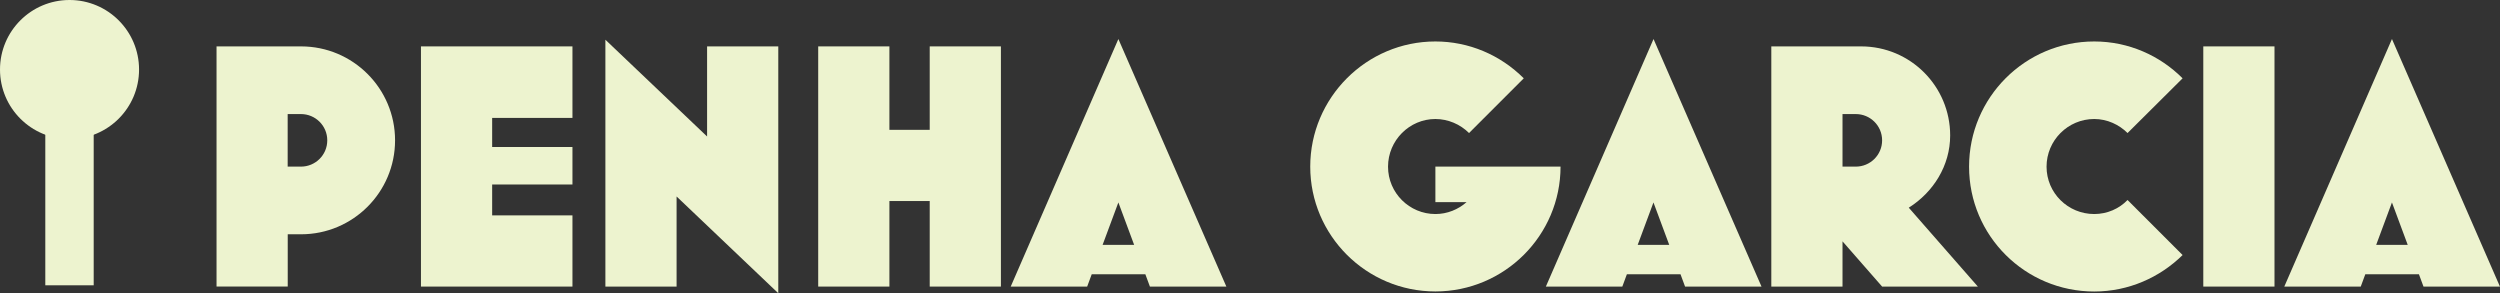 <?xml version="1.0" encoding="UTF-8"?>
<svg id="Layer_2" data-name="Layer 2" xmlns="http://www.w3.org/2000/svg" viewBox="0 0 390.12 45.76">
  <rect x="0" y="0" width="390.12" height="45.76" fill="#333333" stroke="none"/>
  <defs>
    <style>
      .cls-1 {
        fill: #edf3cf;
      }
    </style>
  </defs>
  <g id="Layer_1-2" data-name="Layer 1">
    <g>
      <g>
        <path class="cls-1" d="M33.79,44.72V7.24h13.19c8.1,0,14.67,6.57,14.67,14.66s-6.57,14.66-14.67,14.66h-2.08v8.15h-11.11ZM44.89,26h2.08c2.24,0,4.1-1.81,4.1-4.1s-1.86-4.1-4.1-4.1h-2.08v8.21Z"/>
        <path class="cls-1" d="M65.69,44.72V7.24h23.64v11.16h-12.53v4.54h12.53v5.85h-12.53v4.82h12.53v11.11h-23.64Z"/>
        <path class="cls-1" d="M121.45,45.76l-15.87-15.1v14.06h-11.11V6.2l15.87,15.1V7.24h11.11v38.52Z"/>
        <path class="cls-1" d="M145.08,44.72v-13.35h-6.29v13.35h-11.11V7.24h11.11v13.02h6.29V7.24h11.11v37.48h-11.11Z"/>
        <path class="cls-1" d="M157.72,44.72l16.8-38.63,16.85,38.63h-11.93l-.71-1.92h-8.37l-.71,1.92h-11.93ZM172.06,38.21h4.92l-2.46-6.62-2.46,6.62Z"/>
        <path class="cls-1" d="M223.99,26h19.53c0,10.72-8.75,19.48-19.53,19.48s-19.53-8.75-19.53-19.48,8.75-19.53,19.53-19.53c5.2,0,10.12,2.08,13.79,5.75l-8.54,8.54c-1.37-1.37-3.28-2.19-5.25-2.19-4.05,0-7.39,3.34-7.39,7.44s3.34,7.39,7.39,7.39c1.86,0,3.56-.71,4.87-1.86h-4.87v-5.53Z"/>
        <path class="cls-1" d="M241.23,44.72l16.8-38.63,16.85,38.63h-11.93l-.71-1.92h-8.37l-.71,1.92h-11.93ZM255.56,38.21h4.92l-2.46-6.62-2.46,6.62Z"/>
        <path class="cls-1" d="M276.41,44.72V7.24h14.01c7.71,0,13.9,6.24,13.9,13.9,0,4.71-2.63,8.86-6.46,11.27l10.78,12.31h-14.94l-6.18-7.06v7.06h-11.11ZM287.52,26h2.08c2.24,0,4.1-1.81,4.1-4.1s-1.86-4.1-4.1-4.1h-2.08v8.21Z"/>
        <path class="cls-1" d="M307.27,26c0-10.78,8.75-19.53,19.53-19.53,5.36,0,10.23,2.19,13.79,5.75l-8.59,8.54c-1.31-1.31-3.17-2.19-5.2-2.19-4.1,0-7.44,3.34-7.44,7.44s3.34,7.39,7.44,7.39c2.02,0,3.88-.82,5.2-2.19l8.59,8.59c-3.56,3.5-8.43,5.69-13.79,5.69-10.78,0-19.53-8.7-19.53-19.48Z"/>
        <path class="cls-1" d="M343.82,44.72V7.24h11.11v37.48h-11.11Z"/>
        <path class="cls-1" d="M356.46,44.72l16.8-38.63,16.85,38.63h-11.93l-.71-1.92h-8.37l-.71,1.92h-11.93ZM370.8,38.21h4.92l-2.46-6.62-2.46,6.62Z"/>
      </g>
      <g>
        <circle class="cls-1" cx="10.85" cy="10.85" r="10.85"/>
        <rect class="cls-1" x="7.07" y="17.83" width="7.55" height="26.69"/>
      </g>
    </g>
  </g>
</svg>